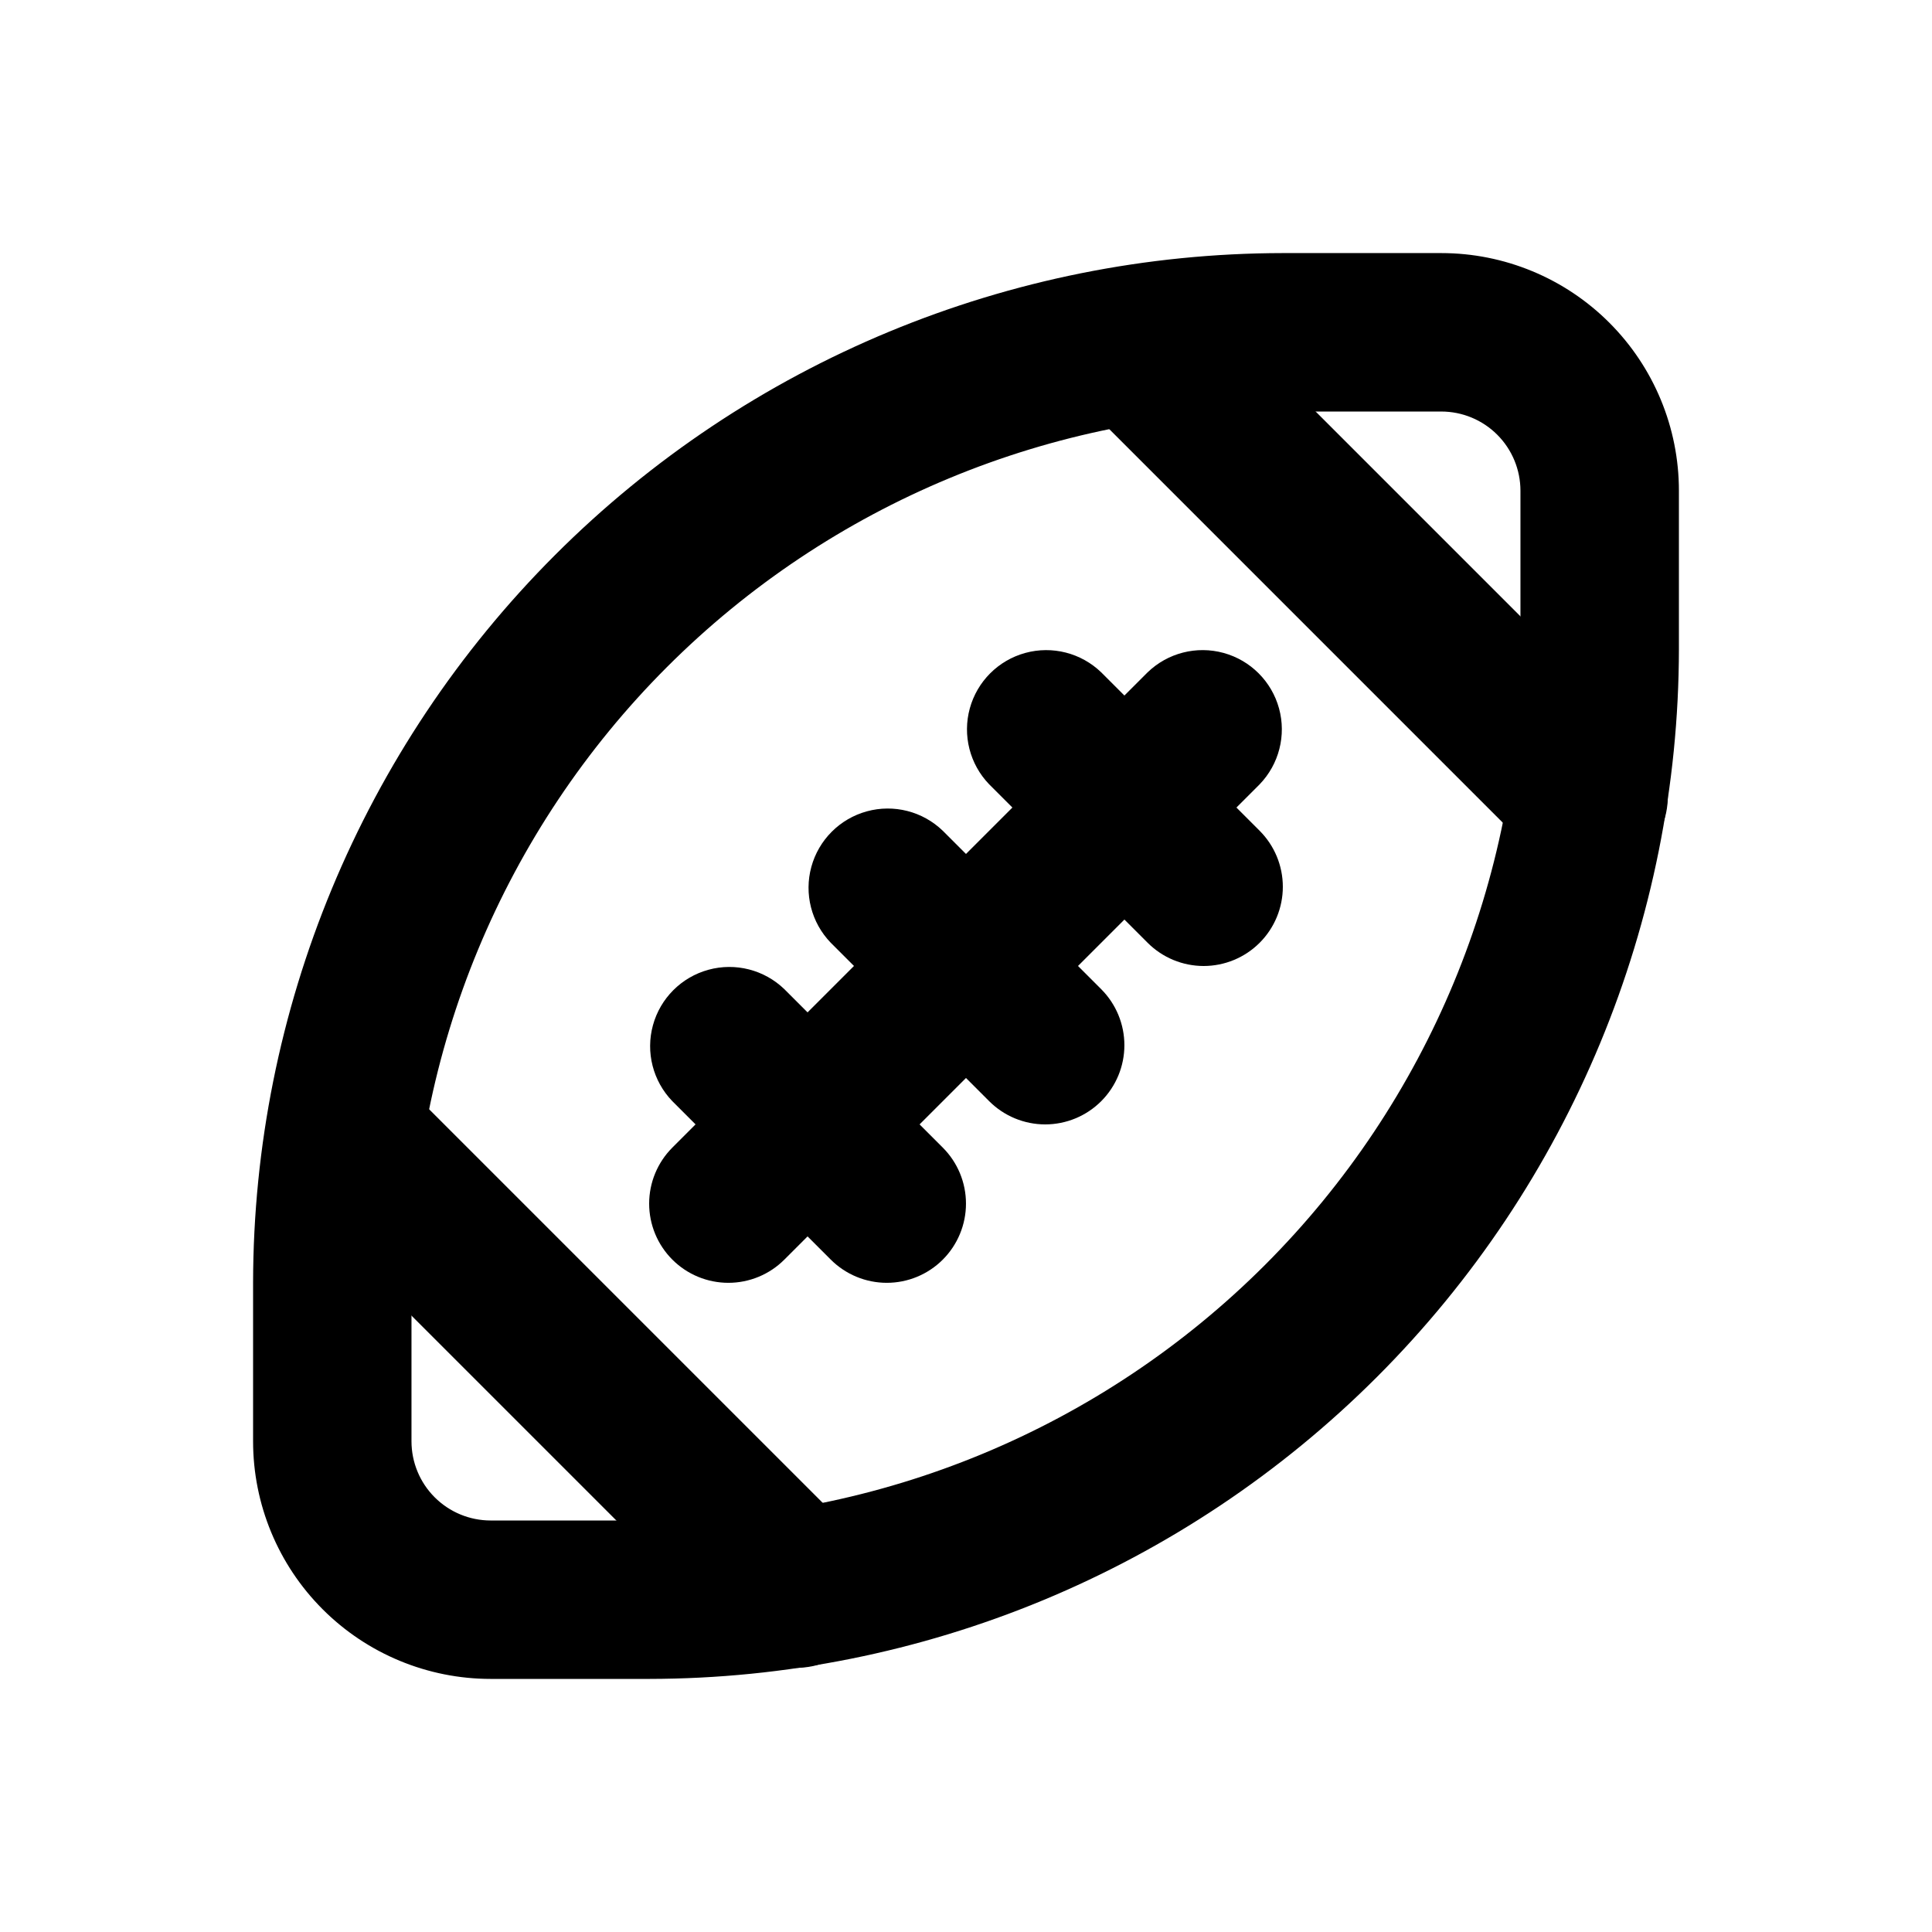 <?xml version="1.0" encoding="UTF-8"?>
<!-- Uploaded to: ICON Repo, www.iconrepo.com, Generator: ICON Repo Mixer Tools -->
<svg fill="#000000" width="800px" height="800px" version="1.1" viewBox="144 144 512 512" xmlns="http://www.w3.org/2000/svg">
 <g>
  <path d="m316.03 588.93h-41.984c-16.703 0-32.723-6.633-44.531-18.445-11.812-11.809-18.445-27.828-18.445-44.531v-41.984c0.082-72.348 28.859-141.71 80.02-192.88s120.53-79.938 192.88-80.02h41.984c16.703 0 32.723 6.633 44.531 18.445 11.812 11.809 18.445 27.828 18.445 44.531v41.984c-0.082 72.352-28.859 141.71-80.02 192.88s-120.52 79.938-192.88 80.02zm167.93-335.87c-61.219 0.07-119.91 24.422-163.2 67.711s-67.641 101.98-67.711 163.2v41.984c0 5.57 2.211 10.91 6.148 14.844 3.938 3.938 9.277 6.148 14.844 6.148h41.984c61.219-0.07 119.91-24.422 163.2-67.711 43.289-43.289 67.641-101.98 67.711-163.2v-41.984c0-5.566-2.211-10.906-6.148-14.844-3.934-3.938-9.273-6.148-14.844-6.148z"/>
  <path d="m355.07 585.99c-5.57 0.016-10.914-2.199-14.84-6.152l-120.07-120.07c-5.152-5.332-7.106-12.984-5.144-20.133 1.957-7.148 7.543-12.734 14.691-14.695 7.152-1.961 14.805-0.004 20.137 5.148l120.07 120.07c3.934 3.934 6.144 9.273 6.144 14.84s-2.211 10.906-6.148 14.844c-3.934 3.934-9.273 6.148-14.84 6.148z"/>
  <path d="m565 376.07c-5.57 0.016-10.914-2.199-14.84-6.148l-120.07-120.07c-5.152-5.332-7.109-12.984-5.148-20.137 1.961-7.148 7.547-12.734 14.695-14.691 7.148-1.961 14.801-0.008 20.133 5.144l120.07 120.07c3.938 3.938 6.148 9.273 6.148 14.84 0 5.57-2.211 10.906-6.148 14.844-3.934 3.938-9.273 6.148-14.84 6.148z"/>
  <path d="m337.02 483.96c-5.566 0-10.906-2.211-14.84-6.148-3.938-3.938-6.148-9.273-6.148-14.84 0-5.566 2.211-10.906 6.144-14.844l125.95-125.95c5.332-5.148 12.984-7.106 20.133-5.144 7.152 1.961 12.734 7.547 14.695 14.695 1.961 7.148 0.004 14.801-5.144 20.133l-125.95 125.95c-3.934 3.938-9.273 6.148-14.84 6.148z"/>
  <path d="m379.01 483.96c-5.566 0-10.906-2.211-14.844-6.148l-41.984-41.984c-5.148-5.332-7.106-12.984-5.144-20.133 1.961-7.148 7.547-12.734 14.695-14.695 7.148-1.961 14.801-0.004 20.133 5.144l41.984 41.984c3.938 3.938 6.148 9.277 6.144 14.844 0 5.566-2.211 10.902-6.144 14.84-3.938 3.938-9.273 6.148-14.84 6.148z"/>
  <path d="m462.98 400c-5.57-0.004-10.906-2.215-14.844-6.152l-41.984-41.984c-5.148-5.332-7.106-12.984-5.144-20.133 1.961-7.148 7.547-12.734 14.695-14.695 7.148-1.961 14.801-0.004 20.133 5.144l41.984 41.984c3.934 3.938 6.144 9.277 6.144 14.844 0 5.566-2.211 10.906-6.144 14.84-3.938 3.938-9.273 6.148-14.84 6.152z"/>
  <path d="m420.99 441.98c-5.57-0.004-10.906-2.215-14.844-6.152l-41.984-41.984c-5.148-5.332-7.106-12.984-5.144-20.133 1.961-7.148 7.547-12.734 14.695-14.695 7.148-1.961 14.801-0.004 20.133 5.144l41.984 41.984c3.934 3.938 6.144 9.277 6.144 14.844 0 5.566-2.211 10.902-6.144 14.84-3.938 3.938-9.273 6.148-14.84 6.152z"/>
 </g>
</svg>